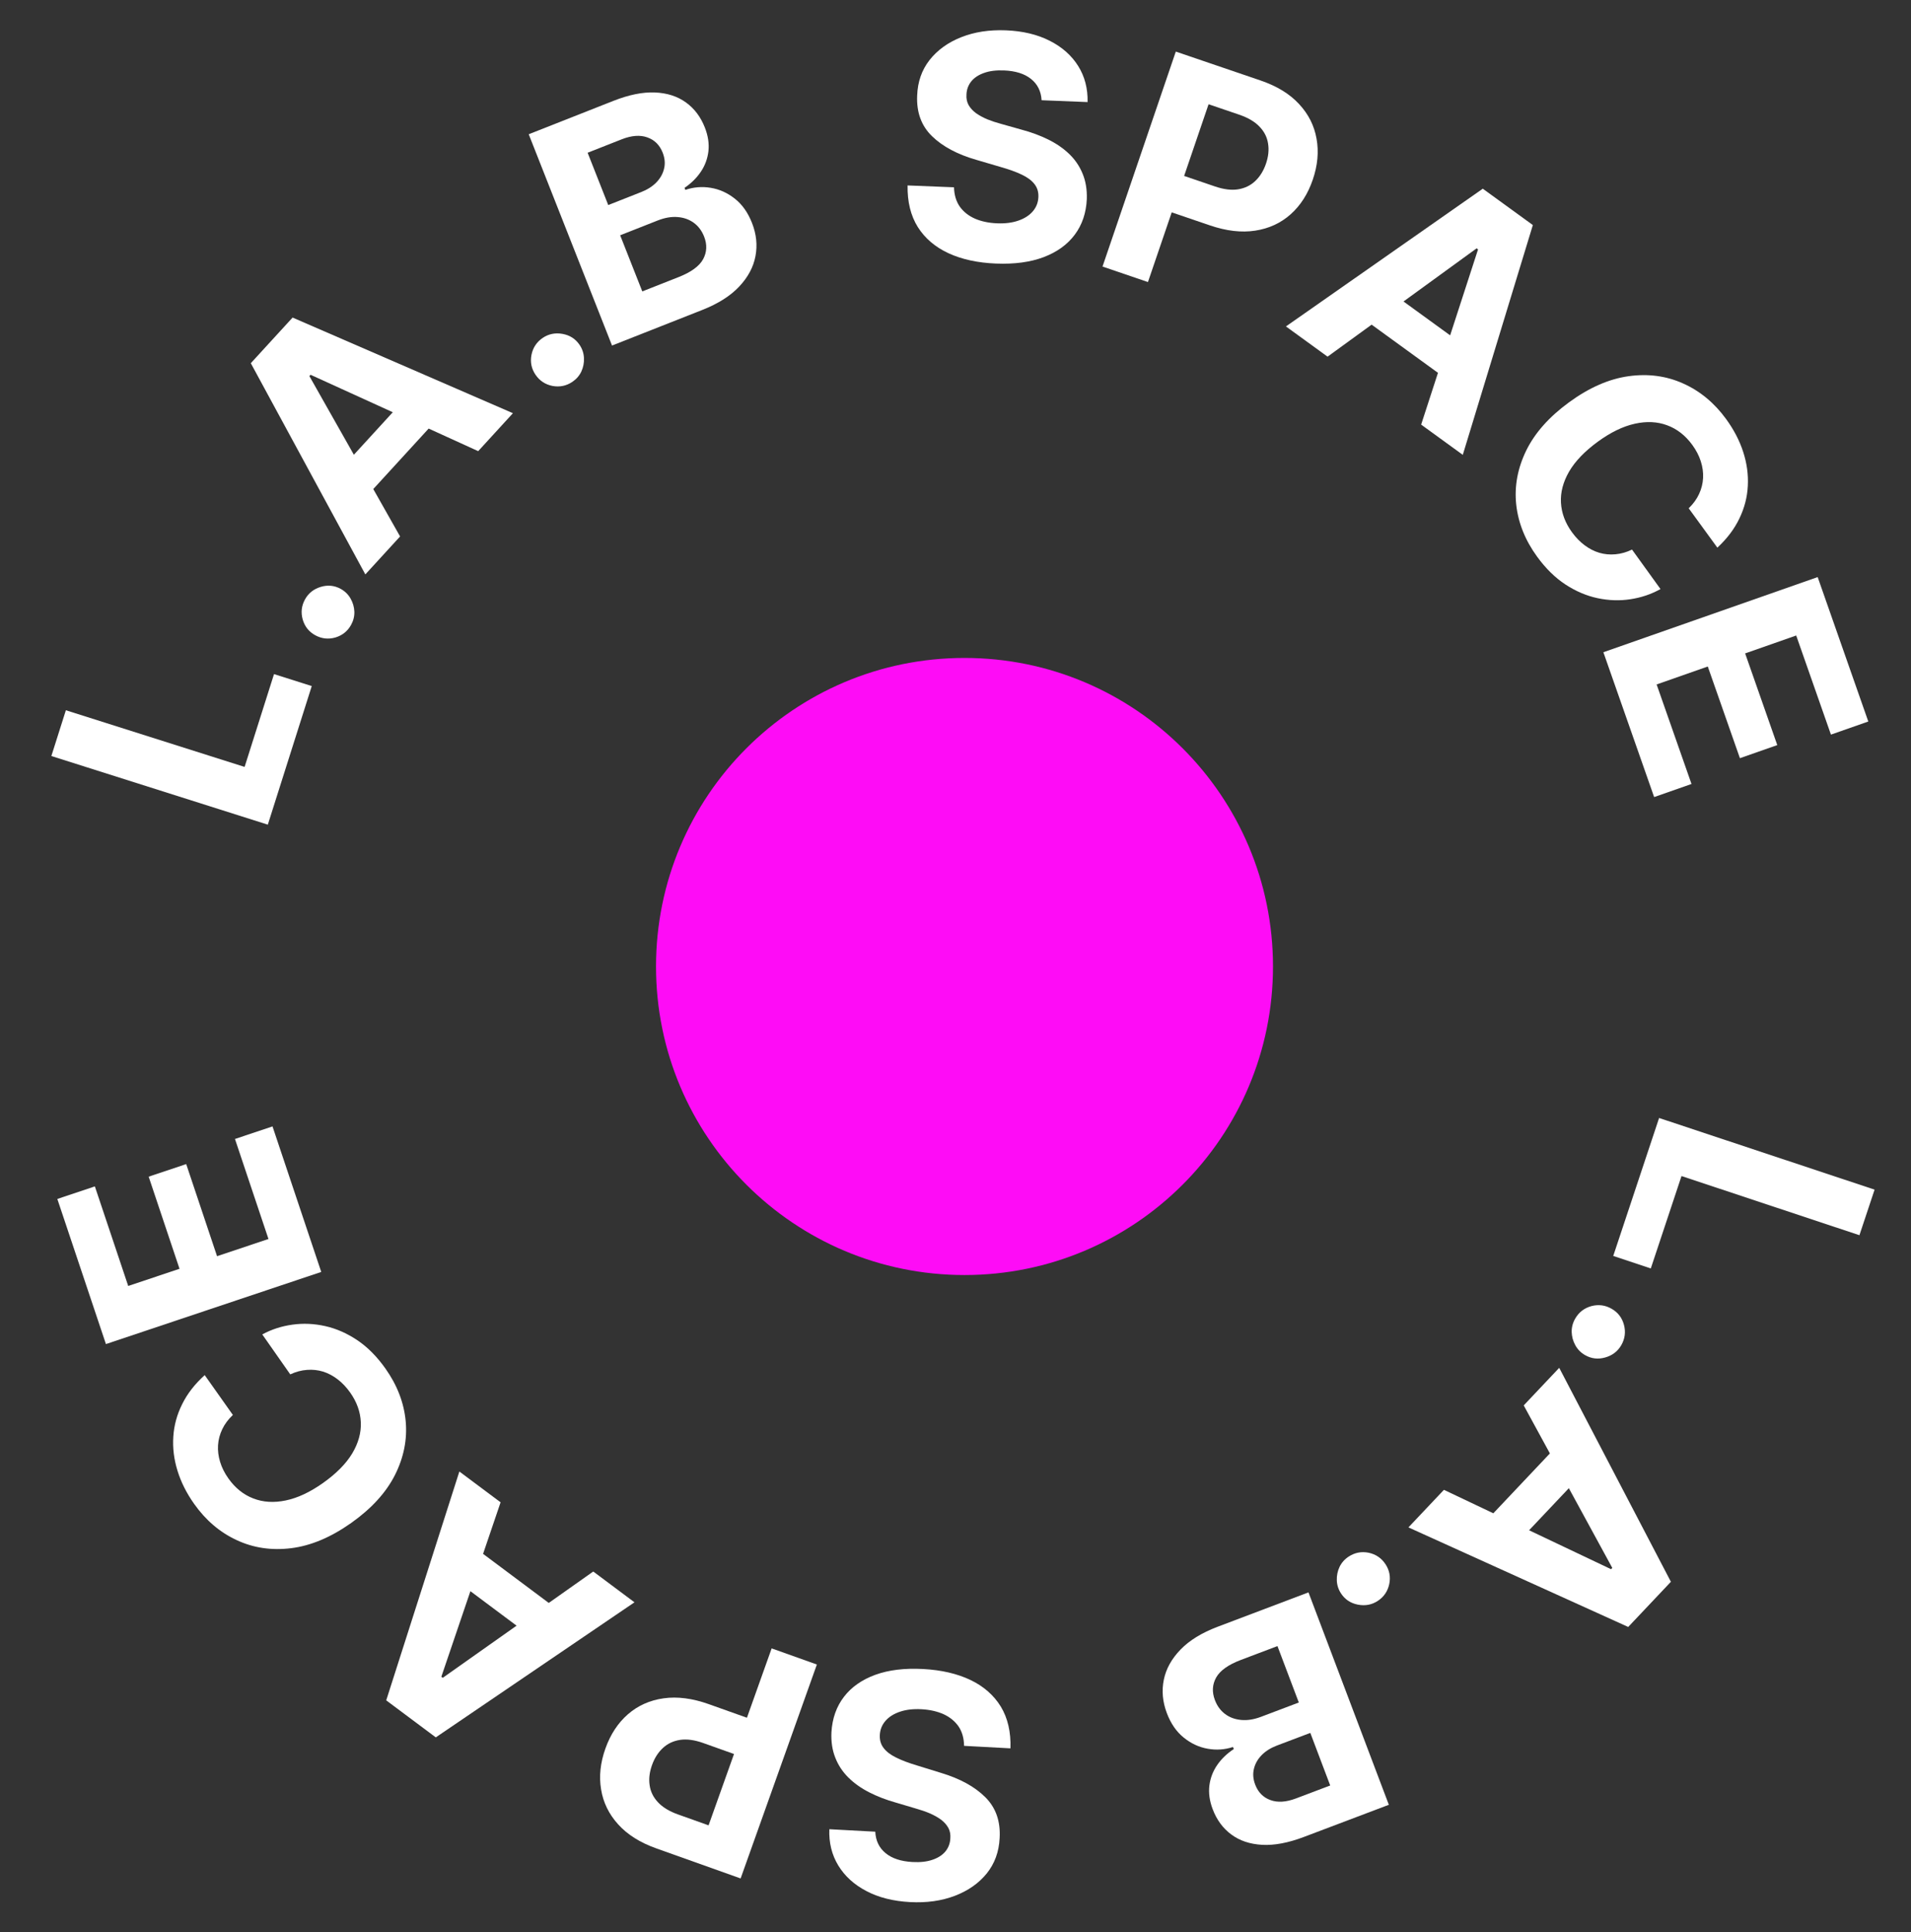 <?xml version="1.0" encoding="UTF-8"?> <svg xmlns="http://www.w3.org/2000/svg" width="366" height="370" viewBox="0 0 366 370" fill="none"><rect x="0" y="0" width="366" height="370" fill="#333333" stroke="none"/><path d="M184.724 125.988C152.094 125.988 125.642 152.44 125.642 185.071C125.642 217.701 152.094 244.153 184.724 244.153C217.354 244.153 243.807 217.701 243.807 185.071C243.807 152.44 217.354 125.988 184.724 125.988Z" fill="#FE0CF6"></path><path d="M317.755 214.08L359.025 227.801L356.124 236.527L322.048 225.198L316.165 242.891L308.971 240.499L317.755 214.08Z" fill="white"></path><path d="M301.684 252.501C302.385 251.282 303.418 250.482 304.783 250.103C306.153 249.744 307.447 249.914 308.667 250.615C309.874 251.309 310.661 252.335 311.027 253.692C311.387 255.062 311.216 256.357 310.516 257.576C309.836 258.759 308.81 259.546 307.439 259.937C306.067 260.328 304.777 260.177 303.57 259.483C302.757 259.016 302.133 258.378 301.696 257.57C301.264 256.782 301.036 255.938 301.012 255.039C301 254.148 301.224 253.301 301.684 252.501Z" fill="white"></path><path d="M291.827 269.115L298.626 261.922L320.015 302.89L311.839 311.541L269.746 292.476L276.545 285.283L308.555 300.482L308.789 300.234L291.827 269.115ZM304.732 280.46L288.672 297.451L283.432 292.498L299.492 275.508L304.732 280.46Z" fill="white"></path><path d="M258.298 298.07C259.47 297.3 260.748 297.053 262.132 297.329C263.512 297.625 264.587 298.359 265.357 299.53C266.119 300.69 266.358 301.955 266.074 303.328C265.778 304.708 265.044 305.783 263.873 306.553C262.737 307.299 261.471 307.538 260.075 307.27C258.679 307.001 257.6 306.287 256.838 305.128C256.325 304.347 256.056 303.499 256.03 302.584C256.001 301.689 256.177 300.836 256.56 300.025C256.95 299.227 257.529 298.575 258.298 298.07Z" fill="white"></path><path d="M250.602 304.919L265.996 345.594L249.71 351.758C246.718 352.89 244.054 353.391 241.719 353.261C239.384 353.13 237.415 352.468 235.812 351.273C234.215 350.091 233.03 348.481 232.259 346.442C231.657 344.853 231.446 343.336 231.626 341.891C231.81 340.458 232.313 339.148 233.135 337.959C233.948 336.788 235.003 335.776 236.3 334.922L236.149 334.525C234.575 335.045 232.96 335.157 231.304 334.86C229.634 334.569 228.1 333.855 226.702 332.719C225.308 331.597 224.233 330.036 223.476 328.036C222.659 325.878 222.466 323.749 222.897 321.648C223.32 319.566 224.386 317.641 226.094 315.874C227.802 314.108 230.178 312.648 233.224 311.496L250.602 304.919ZM244.663 315.204L237.652 317.858C235.256 318.765 233.681 319.883 232.928 321.212C232.179 322.555 232.096 323.995 232.677 325.53C233.103 326.656 233.75 327.546 234.619 328.201C235.488 328.857 236.518 329.239 237.709 329.348C238.888 329.462 240.166 329.258 241.543 328.737L248.752 326.009L244.663 315.204ZM250.955 331.828L244.579 334.241C243.401 334.687 242.432 335.288 241.674 336.044C240.908 336.819 240.405 337.69 240.166 338.658C239.914 339.632 239.991 340.655 240.397 341.727C240.953 343.197 241.924 344.184 243.311 344.689C244.685 345.198 246.325 345.092 248.231 344.37L254.766 341.897L250.955 331.828Z" fill="white"></path><path d="M167.637 350.746C167.714 352.465 168.371 353.833 169.606 354.85C170.842 355.866 172.562 356.434 174.768 356.552C176.266 356.633 177.543 356.489 178.598 356.12C179.652 355.766 180.474 355.236 181.065 354.531C181.642 353.824 181.955 353.005 182.006 352.072C182.076 351.296 181.95 350.608 181.627 350.01C181.291 349.41 180.816 348.882 180.203 348.423C179.589 347.979 178.873 347.579 178.056 347.223C177.238 346.881 176.361 346.579 175.425 346.316L171.573 345.173C169.702 344.647 167.993 343.988 166.448 343.196C164.903 342.404 163.578 341.461 162.475 340.366C161.371 339.272 160.539 338.008 159.978 336.574C159.403 335.139 159.157 333.517 159.24 331.707C159.397 329.05 160.2 326.782 161.648 324.903C163.081 323.038 165.085 321.636 167.659 320.697C170.218 319.771 173.265 319.404 176.799 319.594C180.305 319.783 183.329 320.484 185.873 321.698C188.402 322.912 190.338 324.611 191.681 326.796C193.009 328.994 193.624 331.657 193.526 334.785L184.641 334.307C184.621 332.846 184.269 331.607 183.587 330.592C182.889 329.591 181.932 328.809 180.714 328.247C179.482 327.699 178.074 327.382 176.491 327.297C174.936 327.213 173.573 327.367 172.404 327.758C171.221 328.148 170.289 328.729 169.609 329.5C168.93 330.272 168.562 331.181 168.506 332.227C168.453 333.202 168.699 334.038 169.243 334.733C169.773 335.428 170.576 336.038 171.654 336.564C172.717 337.089 174.03 337.585 175.593 338.052L180.258 339.494C183.871 340.582 186.687 342.13 188.706 344.138C190.725 346.147 191.641 348.755 191.454 351.963C191.326 354.594 190.503 356.853 188.984 358.742C187.45 360.63 185.41 362.059 182.862 363.028C180.315 363.996 177.458 364.396 174.291 364.225C171.068 364.052 168.284 363.349 165.94 362.117C163.582 360.884 161.785 359.249 160.547 357.212C159.31 355.175 158.74 352.861 158.837 350.272L167.637 350.746Z" fill="white"></path><path d="M156.449 318.732L141.846 359.698L125.683 353.937C122.576 352.829 120.141 351.292 118.377 349.326C116.608 347.372 115.524 345.145 115.123 342.642C114.704 340.148 114.98 337.541 115.95 334.821C116.92 332.1 118.362 329.909 120.277 328.247C122.192 326.585 124.47 325.571 127.11 325.205C129.738 324.834 132.625 325.209 135.772 326.331L146.074 330.003L143.599 336.944L134.698 333.771C133.031 333.177 131.555 332.974 130.271 333.162C128.968 333.359 127.867 333.876 126.968 334.713C126.05 335.558 125.351 336.654 124.871 338.001C124.386 339.361 124.236 340.645 124.422 341.854C124.589 343.071 125.12 344.154 126.014 345.104C126.903 346.067 128.187 346.848 129.868 347.447L135.709 349.53L147.788 315.645L156.449 318.732Z" fill="white"></path><path d="M113.621 300.925L121.516 306.821L83.464 332.685L73.97 325.595L87.979 281.777L95.874 287.673L84.527 321.075L84.799 321.279L113.621 300.925ZM103.886 314.991L85.237 301.065L89.532 295.314L108.181 309.24L103.886 314.991Z" fill="white"></path><path d="M39.207 263.319L44.602 270.946C43.714 271.783 43.039 272.688 42.576 273.659C42.102 274.639 41.831 275.658 41.761 276.718C41.692 277.777 41.824 278.85 42.158 279.938C42.484 281.014 43.008 282.063 43.73 283.084C45.036 284.93 46.632 286.213 48.518 286.935C50.392 287.664 52.467 287.79 54.742 287.313C57.005 286.844 59.373 285.735 61.846 283.986C64.388 282.188 66.258 280.3 67.454 278.322C68.641 276.332 69.192 274.34 69.105 272.346C69.019 270.353 68.339 268.456 67.066 266.657C66.352 265.647 65.557 264.806 64.683 264.136C63.8 263.454 62.865 262.958 61.878 262.645C60.879 262.342 59.852 262.232 58.797 262.316C57.734 262.389 56.665 262.675 55.59 263.174L50.23 255.523C52.007 254.562 53.934 253.939 56.014 253.653C58.073 253.363 60.168 253.457 62.3 253.935C64.412 254.409 66.461 255.311 68.447 256.641C70.412 257.967 72.204 259.774 73.822 262.061C76.072 265.242 77.364 268.595 77.698 272.121C78.024 275.635 77.336 279.082 75.634 282.463C73.924 285.832 71.131 288.888 67.253 291.631C63.364 294.381 59.538 295.99 55.776 296.457C52.013 296.924 48.531 296.409 45.329 294.911C42.116 293.422 39.401 291.11 37.184 287.976C35.722 285.909 34.658 283.788 33.99 281.613C33.314 279.427 33.049 277.254 33.195 275.096C33.329 272.946 33.893 270.875 34.887 268.883C35.873 266.879 37.313 265.024 39.207 263.319Z" fill="white"></path><path d="M61.526 243.56L20.288 257.374L10.979 229.586L18.168 227.178L24.556 246.247L34.382 242.956L28.473 225.316L35.662 222.908L41.571 240.547L51.417 237.249L45.002 218.1L52.191 215.692L61.526 243.56Z" fill="white"></path><path d="M51.294 157.912L9.837 144.769L12.616 136.004L46.846 146.856L52.481 129.082L59.708 131.373L51.294 157.912Z" fill="white"></path><path d="M67.247 119.647C66.574 120.866 65.565 121.675 64.221 122.074C62.87 122.454 61.586 122.307 60.366 121.635C59.159 120.969 58.362 119.967 57.976 118.629C57.596 117.279 57.743 115.994 58.416 114.775C59.068 113.592 60.07 112.795 61.421 112.384C62.773 111.973 64.052 112.101 65.259 112.767C66.072 113.215 66.701 113.836 67.148 114.628C67.589 115.402 67.829 116.233 67.868 117.122C67.896 118.005 67.688 118.846 67.247 119.647Z" fill="white"></path><path d="M76.626 102.725L69.971 109.992L48.035 69.548L56.038 60.809L98.238 79.122L91.584 86.389L59.481 71.765L59.252 72.015L76.626 102.725ZM63.602 91.634L79.32 74.469L84.614 79.316L68.896 96.481L63.602 91.634Z" fill="white"></path><path d="M109.633 73.11C108.472 73.896 107.198 74.159 105.81 73.902C104.426 73.625 103.341 72.906 102.556 71.745C101.779 70.596 101.523 69.333 101.788 67.957C102.065 66.573 102.784 65.488 103.945 64.703C105.071 63.941 106.334 63.685 107.733 63.935C109.133 64.185 110.221 64.884 110.999 66.033C111.522 66.807 111.803 67.651 111.84 68.566C111.882 69.461 111.717 70.316 111.345 71.131C110.966 71.935 110.395 72.595 109.633 73.11Z" fill="white"></path><path d="M117.217 66.167L101.263 25.708L117.462 19.32C120.439 18.147 123.095 17.609 125.432 17.707C127.769 17.805 129.747 18.441 131.366 19.613C132.979 20.773 134.186 22.367 134.986 24.395C135.609 25.975 135.841 27.489 135.681 28.937C135.516 30.372 135.032 31.689 134.226 32.889C133.429 34.071 132.388 35.098 131.104 35.969L131.26 36.365C132.827 35.823 134.44 35.689 136.1 35.962C137.774 36.231 139.317 36.923 140.731 38.04C142.14 39.143 143.237 40.689 144.021 42.678C144.868 44.824 145.09 46.951 144.688 49.057C144.294 51.146 143.255 53.085 141.572 54.875C139.888 56.664 137.532 58.157 134.503 59.351L117.217 66.167ZM123.013 55.801L129.987 53.051C132.371 52.111 133.93 50.971 134.665 49.631C135.394 48.278 135.458 46.838 134.856 45.31C134.414 44.191 133.755 43.309 132.877 42.666C132 42.023 130.964 41.655 129.771 41.563C128.591 41.465 127.316 41.686 125.947 42.226L118.775 45.054L123.013 55.801ZM116.493 39.266L122.834 36.765C124.007 36.303 124.967 35.688 125.714 34.922C126.47 34.137 126.961 33.258 127.186 32.287C127.425 31.31 127.334 30.288 126.914 29.221C126.337 27.759 125.352 26.786 123.958 26.301C122.578 25.81 120.94 25.939 119.043 26.687L112.543 29.249L116.493 39.266Z" fill="white"></path><path d="M199.49 19.194C199.388 17.476 198.713 16.117 197.464 15.117C196.214 14.118 194.486 13.574 192.279 13.486C190.78 13.426 189.505 13.588 188.456 13.971C187.407 14.34 186.592 14.881 186.01 15.595C185.444 16.309 185.141 17.133 185.104 18.066C185.045 18.843 185.18 19.529 185.511 20.123C185.855 20.717 186.337 21.24 186.957 21.689C187.577 22.125 188.298 22.515 189.12 22.86C189.943 23.19 190.824 23.48 191.763 23.731L195.63 24.82C197.509 25.321 199.226 25.956 200.782 26.727C202.338 27.497 203.676 28.422 204.794 29.501C205.913 30.58 206.763 31.833 207.343 33.259C207.938 34.685 208.206 36.304 208.148 38.115C208.027 40.774 207.256 43.053 205.834 44.951C204.427 46.836 202.443 48.266 199.882 49.24C197.336 50.201 194.294 50.61 190.758 50.469C187.25 50.329 184.216 49.669 181.656 48.49C179.11 47.311 177.151 45.639 175.778 43.473C174.42 41.293 173.768 38.639 173.823 35.51L182.713 35.865C182.754 37.326 183.123 38.56 183.819 39.565C184.531 40.557 185.499 41.325 186.724 41.87C187.963 42.402 189.376 42.699 190.96 42.762C192.516 42.825 193.876 42.652 195.04 42.245C196.218 41.839 197.141 41.245 197.81 40.465C198.479 39.684 198.834 38.77 198.876 37.723C198.915 36.747 198.658 35.915 198.105 35.227C197.565 34.539 196.753 33.94 195.669 33.429C194.598 32.919 193.278 32.441 191.709 31.996L187.025 30.618C183.397 29.581 180.56 28.072 178.514 26.091C176.467 24.111 175.516 21.515 175.658 18.305C175.749 15.673 176.541 13.402 178.035 11.493C179.542 9.583 181.563 8.127 184.096 7.123C186.63 6.119 189.481 5.681 192.65 5.807C195.875 5.936 198.668 6.601 201.029 7.8C203.404 9 205.224 10.61 206.489 12.63C207.754 14.65 208.357 16.956 208.295 19.546L199.49 19.194Z" fill="white"></path><path d="M211.156 51.041L225.193 9.878L241.433 15.416C244.555 16.481 247.012 17.984 248.803 19.926C250.598 21.855 251.713 24.067 252.148 26.564C252.601 29.052 252.362 31.662 251.43 34.396C250.497 37.129 249.085 39.34 247.193 41.029C245.301 42.717 243.038 43.762 240.402 44.165C237.781 44.572 234.889 44.236 231.726 43.158L221.375 39.628L223.753 32.654L232.698 35.704C234.373 36.275 235.851 36.458 237.133 36.252C238.433 36.037 239.526 35.505 240.414 34.656C241.32 33.798 242.004 32.692 242.465 31.339C242.931 29.972 243.063 28.686 242.861 27.48C242.677 26.266 242.132 25.19 241.225 24.252C240.322 23.301 239.027 22.538 237.339 21.962L231.47 19.961L219.859 54.009L211.156 51.041Z" fill="white"></path><path d="M254.26 68.296L246.286 62.507L283.987 36.134L293.576 43.095L280.157 87.097L272.183 81.308L283.08 47.757L282.805 47.557L254.26 68.296ZM263.805 54.1L282.639 67.774L278.422 73.583L259.588 59.909L263.805 54.1Z" fill="white"></path><path d="M328.912 104.866L323.424 97.332C324.298 96.485 324.96 95.573 325.407 94.598C325.867 93.614 326.124 92.593 326.178 91.535C326.233 90.478 326.086 89.408 325.738 88.328C325.398 87.259 324.86 86.22 324.125 85.211C322.797 83.388 321.187 82.129 319.296 81.436C317.416 80.735 315.344 80.638 313.081 81.145C310.83 81.644 308.483 82.783 306.04 84.563C303.529 86.392 301.69 88.301 300.525 90.291C299.367 92.293 298.846 94.287 298.96 96.275C299.074 98.263 299.778 100.146 301.073 101.924C301.8 102.921 302.604 103.748 303.486 104.405C304.376 105.073 305.315 105.555 306.304 105.853C307.305 106.142 308.331 106.237 309.382 106.139C310.442 106.051 311.504 105.751 312.57 105.238L318.023 112.797C316.265 113.78 314.35 114.429 312.28 114.743C310.229 115.061 308.138 114.996 306.004 114.549C303.891 114.105 301.834 113.234 299.835 111.935C297.855 110.638 296.043 108.861 294.397 106.602C292.108 103.46 290.773 100.132 290.391 96.62C290.017 93.118 290.655 89.67 292.306 86.273C293.965 82.888 296.71 79.801 300.54 77.011C304.381 74.213 308.176 72.555 311.923 72.037C315.67 71.519 319.151 71.985 322.366 73.434C325.592 74.876 328.333 77.144 330.588 80.24C332.075 82.282 333.166 84.383 333.863 86.543C334.567 88.715 334.862 90.879 334.747 93.034C334.643 95.181 334.109 97.255 333.144 99.256C332.188 101.269 330.778 103.139 328.912 104.866Z" fill="white"></path><path d="M307.083 124.894L348.125 110.505L357.821 138.16L350.666 140.668L344.013 121.691L334.234 125.119L340.388 142.674L333.234 145.182L327.079 127.627L317.28 131.063L323.961 150.121L316.807 152.629L307.083 124.894Z" fill="white"></path></svg> 